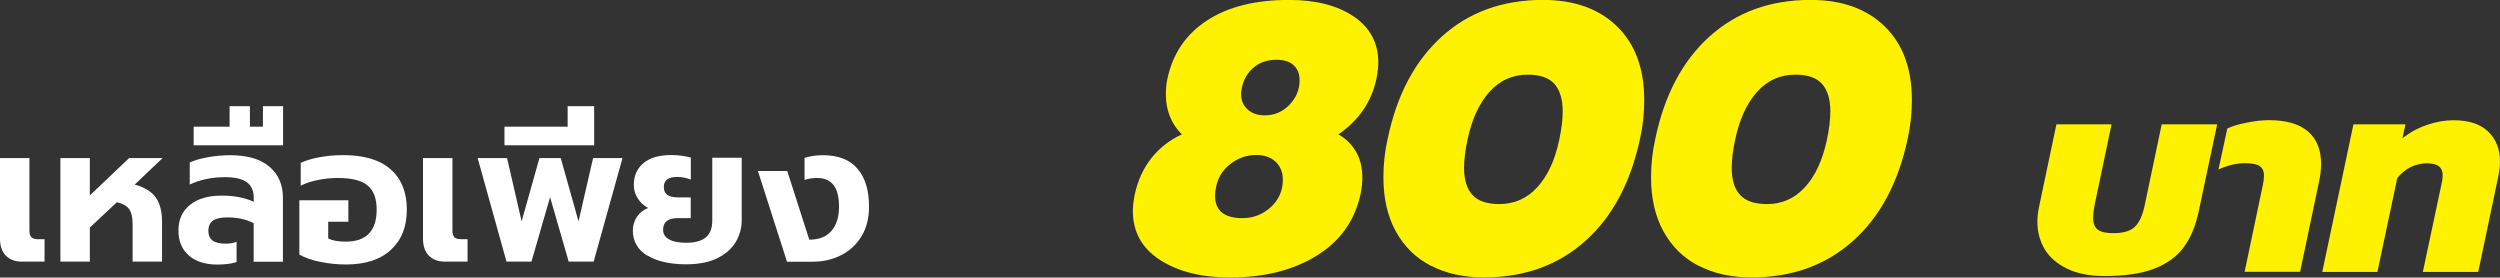 <svg xmlns="http://www.w3.org/2000/svg" id="Layer_2" viewBox="0 0 307.5 34.14"><rect x="0" y="0" width="307.5" height="34.14" fill="#333333" stroke="none"/><defs><style>.cls-1{fill:#fff200;}.cls-2{fill:#fff;}</style></defs><g id="Layer_1-2"><path class="cls-2" d="m.7,31.43c-.47-.5-.7-1.19-.7-2.08v-9.91h3.62v8.93c0,.38.08.65.24.81.16.16.42.24.79.24h.83v2.76h-2.76c-.87,0-1.54-.25-2.01-.75Z"></path><path class="cls-2" d="m7.43,19.44h3.62v4.6l4.83-4.6h4.12l-3.43,3.26c1.24.35,2.11.89,2.61,1.62s.75,1.7.75,2.91v4.95h-3.62v-4.64c0-.81-.14-1.41-.42-1.81s-.78-.68-1.51-.86l-3.33,3.12v4.19h-3.62v-12.74Z"></path><path class="cls-2" d="m23.25,31.44c-.87-.73-1.3-1.76-1.3-3.1s.47-2.38,1.42-3.14c.94-.76,2.24-1.14,3.89-1.14,1.54,0,2.86.25,3.95.76v-.5c0-.86-.28-1.49-.85-1.91-.56-.41-1.47-.62-2.73-.62-.78,0-1.54.08-2.29.24-.75.16-1.41.38-2,.67v-2.71c.52-.25,1.25-.47,2.17-.64.92-.17,1.85-.26,2.79-.26,2.13,0,3.74.47,4.85,1.42,1.1.95,1.65,2.21,1.65,3.8v7.88h-3.6v-4.74c-.92-.48-2-.71-3.24-.71-.81,0-1.4.13-1.77.4-.37.27-.56.69-.56,1.26,0,.52.17.92.51,1.18s.88.39,1.63.39c.52,0,.97-.08,1.33-.24v2.5c-.62.21-1.41.31-2.38.31-1.46,0-2.62-.37-3.49-1.1Z"></path><path class="cls-2" d="m23.81,15.58h4.43v-2.52h2.5v2.52h1.6v-2.52h2.48v4.81h-11v-2.29Z"></path><path class="cls-2" d="m39.39,32.21c-1.03-.21-1.89-.51-2.57-.89v-6.69h6.03v2.64h-2.48v2.05c.49.27,1.21.4,2.17.4,2.52,0,3.79-1.32,3.79-3.95,0-1.35-.37-2.33-1.1-2.95s-1.96-.93-3.69-.93c-.79,0-1.61.08-2.44.25-.83.17-1.54.4-2.11.7v-2.81c.65-.3,1.44-.54,2.36-.7.92-.17,1.88-.25,2.88-.25,2.56,0,4.5.58,5.82,1.75,1.33,1.17,1.99,2.81,1.99,4.94s-.65,3.75-1.95,4.95c-1.3,1.21-3.15,1.81-5.55,1.81-1.06,0-2.11-.11-3.14-.32Z"></path><path class="cls-2" d="m52.73,31.43c-.47-.5-.7-1.19-.7-2.08v-9.91h3.62v8.93c0,.38.08.65.24.81.16.16.42.24.79.24h.83v2.76h-2.76c-.87,0-1.54-.25-2.01-.75Z"></path><path class="cls-2" d="m58.75,19.44h3.62l1.79,7.79,2.19-7.79h2.62l2.19,7.79,1.79-7.79h3.62l-3.55,12.74h-3.07l-2.29-7.93-2.29,7.93h-3.07l-3.55-12.74Z"></path><path class="cls-2" d="m62.06,15.58h7.76v-2.52h3.26v4.81h-11.03v-2.29Z"></path><path class="cls-2" d="m79.63,31.45c-1.19-.72-1.79-1.76-1.79-3.11,0-.62.17-1.18.51-1.68s.8-.86,1.37-1.08c-.52-.27-.95-.66-1.27-1.17-.33-.51-.49-1.06-.49-1.67,0-1.11.39-2,1.18-2.67.79-.67,1.93-1,3.42-1,.46,0,.92.03,1.37.1s.8.13,1.04.21v2.71c-.22-.09-.49-.17-.8-.24-.31-.06-.59-.09-.85-.09-1.11,0-1.67.41-1.67,1.24,0,.43.14.75.42.96.28.21.71.32,1.3.32h1.59v2.55h-1.59c-1.21,0-1.81.48-1.81,1.43,0,.51.24.9.73,1.18.48.28,1.19.42,2.11.42,1.11,0,1.92-.23,2.44-.68.52-.45.77-1.13.77-2.04v-7.74h3.62v7.71c0,.91-.23,1.77-.69,2.58-.46.82-1.2,1.49-2.21,2.02-1.02.53-2.33.8-3.93.8-1.98,0-3.57-.36-4.76-1.08Z"></path><path class="cls-2" d="m93.23,21.03h3.6l2.71,8.45c1.18,0,2.08-.35,2.71-1.06.63-.71.95-1.71.95-3.01,0-1.17-.22-2.06-.67-2.64-.45-.59-1.13-.88-2.05-.88-.51,0-1.02.08-1.52.24v-2.71c.67-.22,1.42-.33,2.26-.33,1.89,0,3.31.55,4.25,1.66.95,1.1,1.42,2.66,1.42,4.68,0,1.41-.31,2.63-.93,3.64-.62,1.02-1.46,1.79-2.51,2.32-1.06.53-2.21.8-3.46.8h-3.19l-3.57-11.14Z"></path><path class="cls-1" d="m142.69,31.98c-2.23-1.44-3.35-3.45-3.35-6.04,0-.56.08-1.23.23-2.01.38-1.75,1.07-3.25,2.08-4.52,1.02-1.26,2.26-2.22,3.72-2.88-1.31-1.31-1.97-2.95-1.97-4.92,0-.69.06-1.33.19-1.92.66-3.09,2.28-5.48,4.87-7.17,2.59-1.69,5.95-2.53,10.07-2.53,3.31,0,5.97.68,7.98,2.04s3.02,3.25,3.02,5.69c0,.53-.08,1.19-.23,1.97-.59,2.81-2.15,5.09-4.68,6.84.94.53,1.66,1.25,2.18,2.15s.77,1.98.77,3.23c0,.56-.08,1.23-.23,2.01-.72,3.25-2.52,5.76-5.41,7.54-2.89,1.78-6.44,2.67-10.65,2.67-3.5,0-6.36-.72-8.59-2.15Zm13.63-6.51c.98-.91,1.47-2.03,1.47-3.37,0-.91-.3-1.64-.89-2.2-.59-.56-1.39-.84-2.39-.84-1.15,0-2.21.37-3.16,1.1-.95.73-1.54,1.66-1.76,2.79-.09.38-.14.75-.14,1.12,0,1.84,1.12,2.76,3.37,2.76,1.34,0,2.51-.45,3.49-1.36Zm2.27-12.57c.84-.86,1.26-1.87,1.26-3.02,0-.78-.24-1.4-.72-1.85-.48-.45-1.2-.68-2.13-.68-1.12,0-2.06.32-2.81.96-.75.64-1.23,1.47-1.45,2.5-.06.31-.09.56-.09.75,0,.78.27,1.41.8,1.9.53.48,1.23.73,2.11.73,1.19,0,2.2-.43,3.04-1.29Z"></path><path class="cls-1" d="m175.99,32.69c-1.86-.97-3.29-2.38-4.31-4.24-1.02-1.86-1.52-4.07-1.52-6.63,0-1.62.17-3.2.52-4.73,1.12-5.4,3.35-9.6,6.67-12.6,3.32-3,7.47-4.5,12.43-4.5,3.84,0,6.88,1.08,9.11,3.25s3.35,5.19,3.35,9.06c0,1.62-.17,3.22-.52,4.78-1.16,5.4-3.4,9.59-6.74,12.57s-7.49,4.47-12.46,4.47c-2.5,0-4.68-.48-6.53-1.45Zm13.11-9.67c1.27-1.39,2.16-3.33,2.69-5.83.28-1.31.42-2.48.42-3.51,0-1.47-.34-2.58-1.01-3.35-.67-.76-1.77-1.15-3.3-1.15-1.87,0-3.44.71-4.71,2.13s-2.16,3.38-2.69,5.88c-.28,1.31-.42,2.47-.42,3.47,0,1.47.34,2.58,1.03,3.32.69.75,1.79,1.12,3.32,1.12,1.84,0,3.4-.69,4.66-2.08Z"></path><path class="cls-1" d="m208.91,32.69c-1.86-.97-3.29-2.38-4.31-4.24s-1.52-4.07-1.52-6.63c0-1.62.17-3.2.52-4.73,1.12-5.4,3.35-9.6,6.67-12.6,3.33-3,7.47-4.5,12.43-4.5,3.84,0,6.88,1.08,9.11,3.25,2.23,2.17,3.35,5.19,3.35,9.06,0,1.62-.17,3.22-.52,4.78-1.15,5.4-3.4,9.59-6.74,12.57-3.34,2.98-7.49,4.47-12.46,4.47-2.5,0-4.68-.48-6.53-1.45Zm13.11-9.67c1.26-1.39,2.16-3.33,2.69-5.83.28-1.31.42-2.48.42-3.51,0-1.47-.34-2.58-1.01-3.35-.67-.76-1.77-1.15-3.3-1.15-1.87,0-3.44.71-4.71,2.13-1.27,1.42-2.16,3.38-2.69,5.88-.28,1.31-.42,2.47-.42,3.47,0,1.47.34,2.58,1.03,3.32.69.75,1.79,1.12,3.32,1.12,1.84,0,3.39-.69,4.66-2.08Z"></path><path class="cls-1" d="m254.29,33.06c-1.24-.59-2.17-1.38-2.78-2.39-.61-1.01-.91-2.14-.91-3.41,0-.59.07-1.19.2-1.8l2.14-10.17h6.78l-2.1,10c-.11.63-.17,1.12-.17,1.46,0,.72.2,1.23.59,1.51.39.28,1.03.42,1.92.42,1.17,0,2.04-.25,2.59-.75.55-.5.97-1.38,1.24-2.64l2.1-10h6.82l-2.27,10.72c-.38,1.79-1,3.26-1.85,4.41-.85,1.15-2.06,2.03-3.63,2.63-1.57.6-3.61.9-6.12.9-1.79,0-3.3-.29-4.54-.88Z"></path><path class="cls-1" d="m278.33,22.75c.09-.38.14-.77.14-1.15,0-.54-.18-.93-.53-1.17-.35-.24-.96-.36-1.81-.36-1.04,0-2.12.26-3.26.78l1.09-5.05c.56-.27,1.35-.51,2.36-.71,1.01-.2,1.93-.31,2.76-.31,2.12,0,3.72.46,4.8,1.39s1.61,2.25,1.61,3.97c0,.72-.08,1.45-.24,2.17l-2.34,11.12h-6.82l2.24-10.68Z"></path><path class="cls-1" d="m289.46,15.29h6.41l-.37,1.73c.86-.7,1.85-1.25,2.98-1.64,1.13-.4,2.23-.59,3.29-.59,1.88,0,3.3.46,4.27,1.39.97.93,1.46,2.16,1.46,3.7,0,.45-.06,1-.17,1.63l-2.51,11.94h-6.81l2.34-11.02c.07-.32.1-.6.1-.85,0-.5-.15-.87-.46-1.12-.3-.25-.8-.37-1.47-.37s-1.37.15-2,.46c-.63.31-1.19.76-1.66,1.37l-2.44,11.53h-6.78l3.83-18.14Z"></path></g></svg>